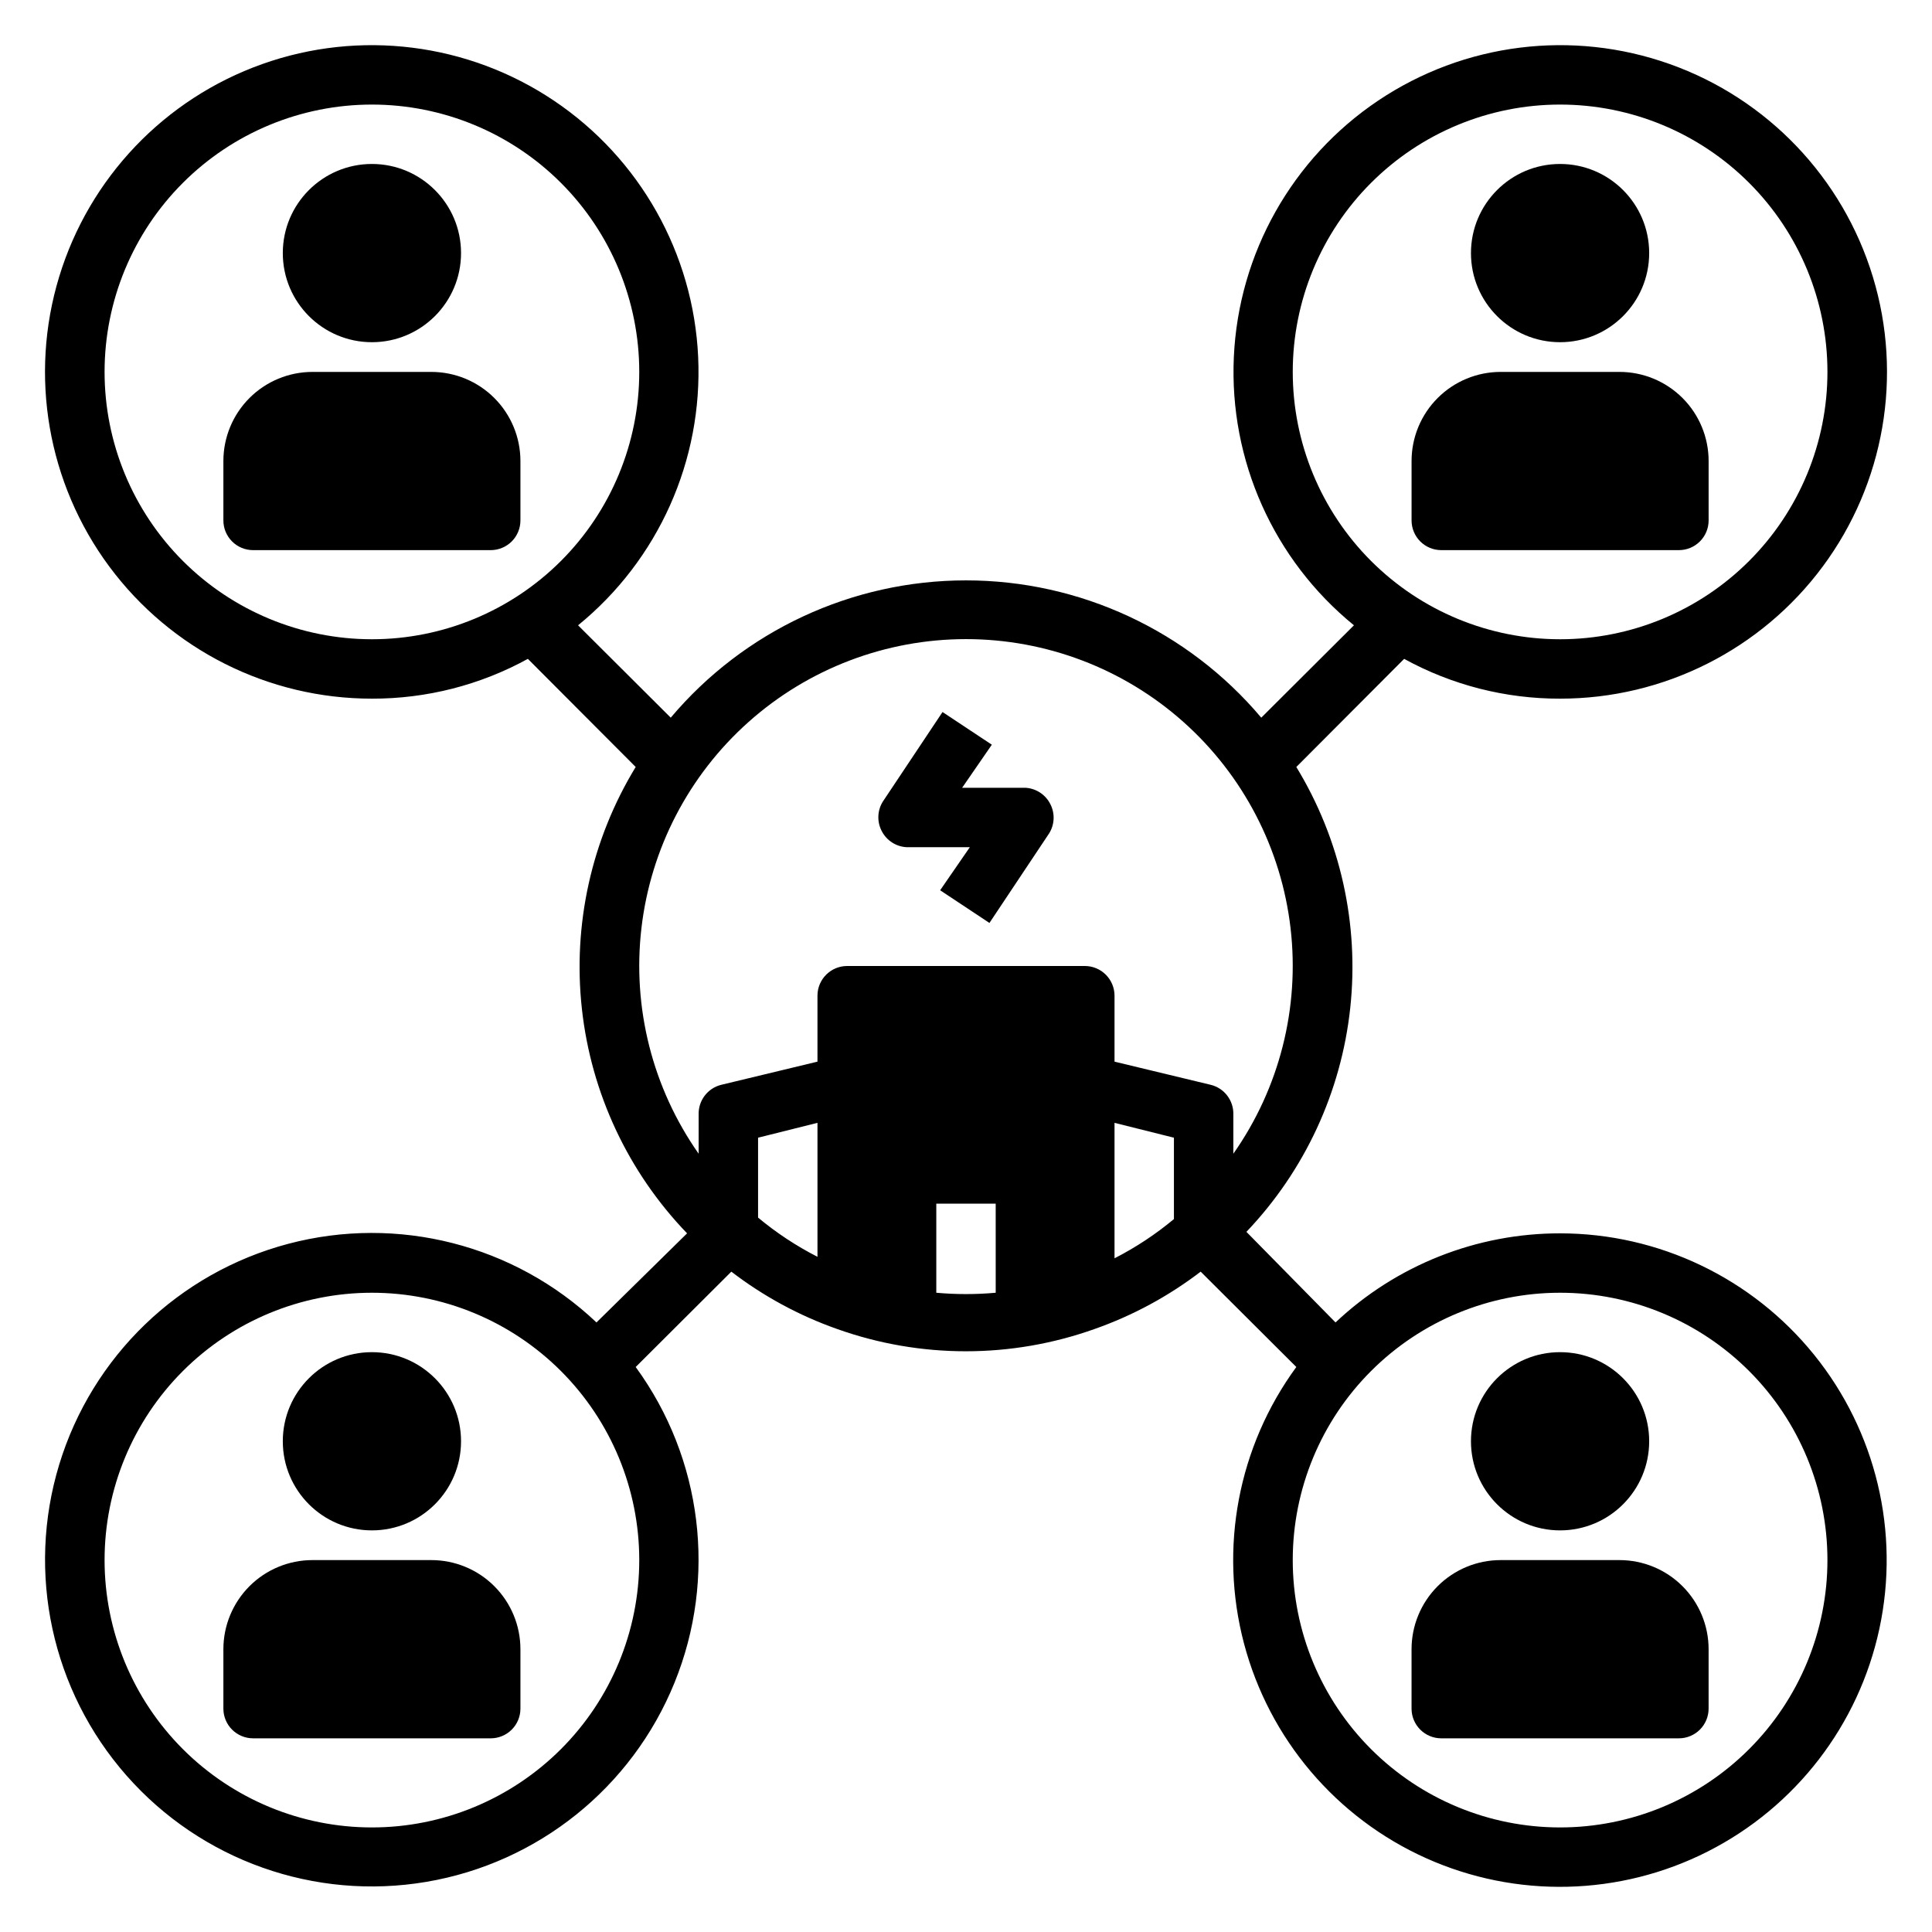 <?xml version="1.0" encoding="UTF-8"?>
<!-- Uploaded to: ICON Repo, www.iconrepo.com, Generator: ICON Repo Mixer Tools -->
<svg fill="#000000" width="800px" height="800px" version="1.1" viewBox="144 144 512 512" xmlns="http://www.w3.org/2000/svg">
 <g>
  <path d="m415.74 352.77h-16.766l7.871-11.414-13.066-8.66-15.742 23.617h-0.004c-1.531 2.363-1.68 5.367-0.395 7.871 1.27 2.527 3.793 4.18 6.613 4.332h16.766l-7.871 11.414 13.066 8.66 15.742-23.617h0.004c1.531-2.367 1.68-5.367 0.395-7.871-1.27-2.527-3.793-4.18-6.613-4.332z"/>
  <path d="m557.44 470.85c-22.125-0.02-43.418 8.43-59.512 23.613l-23.617-24.008c15.457-16.219 25.129-37.082 27.52-59.355 2.391-22.273-2.633-44.715-14.293-63.84l28.574-28.652v-0.004c12.664 6.957 26.883 10.586 41.328 10.547 27.441 0.016 53.266-12.98 69.609-35.023 16.34-22.043 21.266-50.531 13.273-76.781-7.988-26.254-27.949-47.164-53.805-56.363-25.852-9.203-54.535-5.606-77.316 9.695-22.777 15.301-36.957 40.492-38.219 67.906-1.262 27.41 10.547 53.797 31.828 71.125l-24.562 24.48c-19.445-23.066-48.078-36.383-78.246-36.383-30.172 0-58.805 13.316-78.25 36.383l-24.562-24.48h0.004c21.277-17.328 33.086-43.715 31.824-71.125-1.262-27.414-15.438-52.605-38.219-67.906s-51.465-18.898-77.316-9.695c-25.852 9.199-45.812 30.109-53.805 56.363-7.992 26.25-3.066 54.738 13.277 76.781 16.34 22.043 42.164 35.039 69.605 35.023 14.445 0.039 28.668-3.59 41.328-10.547l28.574 28.652v0.004c-11.707 19.207-16.719 41.754-14.254 64.113 2.461 22.363 12.266 43.277 27.875 59.477l-24.012 23.613c-21.781-20.625-52.691-28.512-81.691-20.836-29.004 7.676-51.969 29.812-60.695 58.516-8.73 28.703-1.98 59.879 17.84 82.398 19.82 22.523 49.883 33.184 79.461 28.172 29.582-5.008 54.461-24.969 65.758-52.762 11.301-27.789 7.41-59.449-10.281-83.68l25.348-25.27c8.484 6.512 17.941 11.641 28.023 15.195 22.07 7.875 46.184 7.875 68.254 0 10.105-3.555 19.59-8.684 28.102-15.195l25.348 25.27c-15.445 21.09-20.539 48.031-13.859 73.305 6.684 25.273 24.426 46.176 48.277 56.875 23.855 10.695 51.262 10.047 74.582-1.77 23.32-11.816 40.051-33.535 45.527-59.098s-0.887-52.23-17.316-72.562c-16.43-20.336-41.164-32.16-67.309-32.172zm-70.848-228.29c0-18.789 7.465-36.812 20.75-50.098 13.289-13.285 31.309-20.75 50.098-20.75 18.793 0 36.812 7.465 50.098 20.75 13.289 13.285 20.754 31.309 20.754 50.098 0 18.789-7.465 36.809-20.754 50.098-13.285 13.285-31.305 20.75-50.098 20.75-18.789 0-36.809-7.465-50.098-20.75-13.285-13.289-20.75-31.309-20.75-50.098zm-244.03 70.848c-18.789 0-36.812-7.465-50.098-20.75-13.285-13.289-20.75-31.309-20.75-50.098 0-18.789 7.465-36.812 20.75-50.098 13.285-13.285 31.309-20.75 50.098-20.75 18.789 0 36.809 7.465 50.098 20.75 13.285 13.285 20.75 31.309 20.75 50.098 0 18.789-7.465 36.809-20.75 50.098-13.289 13.285-31.309 20.75-50.098 20.75zm70.848 244.03c0 18.793-7.465 36.812-20.75 50.098-13.289 13.289-31.309 20.754-50.098 20.754-18.789 0-36.812-7.465-50.098-20.754-13.285-13.285-20.75-31.305-20.75-50.098 0-18.789 7.465-36.809 20.75-50.098 13.285-13.285 31.309-20.75 50.098-20.75 18.789 0 36.809 7.465 50.098 20.75 13.285 13.289 20.75 31.309 20.75 50.098zm47.23-80.375v0.004c-5.613-2.871-10.895-6.356-15.742-10.391v-21.176l15.742-3.938zm47.234 9.527c-5.238 0.473-10.508 0.473-15.746 0v-23.613h15.742zm47.23-19.523c-4.848 4.039-10.125 7.523-15.742 10.395v-35.898l15.742 3.938zm9.762-35.578-25.504-6.141v-17.477c0-2.09-0.832-4.09-2.305-5.566-1.477-1.477-3.481-2.305-5.566-2.305h-62.977c-4.348 0-7.875 3.523-7.875 7.871v17.477l-25.504 6.141c-3.598 0.887-6.09 4.164-5.984 7.871v10.391c-12.211-17.379-17.609-38.641-15.168-59.742 2.441-21.102 12.555-40.57 28.414-54.699 15.863-14.129 36.363-21.938 57.605-21.938s41.742 7.809 57.602 21.938c15.859 14.129 25.973 33.598 28.414 54.699 2.441 21.102-2.957 42.363-15.168 59.742v-10.391c0.105-3.707-2.383-6.984-5.984-7.871zm92.574 196.8c-18.789 0-36.809-7.465-50.098-20.754-13.285-13.285-20.75-31.305-20.75-50.098 0-18.789 7.465-36.809 20.75-50.098 13.289-13.285 31.309-20.75 50.098-20.75 18.793 0 36.812 7.465 50.098 20.75 13.289 13.289 20.754 31.309 20.754 50.098 0 18.793-7.465 36.812-20.754 50.098-13.285 13.289-31.305 20.754-50.098 20.754z"/>
  <path d="m581.05 525.95c0 13.043-10.574 23.617-23.617 23.617s-23.613-10.574-23.613-23.617 10.57-23.613 23.613-23.613 23.617 10.57 23.617 23.613"/>
  <path d="m573.18 557.44h-31.488c-6.266 0-12.27 2.488-16.699 6.918-4.43 4.43-6.918 10.438-6.918 16.699v15.746c0 2.086 0.832 4.09 2.305 5.566 1.477 1.473 3.481 2.305 5.566 2.305h62.977c2.09 0 4.09-0.832 5.566-2.305 1.477-1.477 2.309-3.481 2.309-5.566v-15.746c0-6.262-2.488-12.27-6.918-16.699-4.43-4.43-10.438-6.918-16.699-6.918z"/>
  <path d="m266.18 525.95c0 13.043-10.574 23.617-23.617 23.617-13.043 0-23.617-10.574-23.617-23.617s10.574-23.613 23.617-23.613c13.043 0 23.617 10.57 23.617 23.613"/>
  <path d="m258.3 557.44h-31.488c-6.262 0-12.27 2.488-16.699 6.918-4.426 4.43-6.914 10.438-6.914 16.699v15.746c0 2.086 0.828 4.09 2.305 5.566 1.477 1.473 3.477 2.305 5.566 2.305h62.977c2.086 0 4.09-0.832 5.566-2.305 1.477-1.477 2.305-3.481 2.305-5.566v-15.746c0-6.262-2.488-12.27-6.918-16.699-4.426-4.43-10.434-6.918-16.699-6.918z"/>
  <path d="m581.05 211.07c0 13.043-10.574 23.617-23.617 23.617s-23.613-10.574-23.613-23.617c0-13.043 10.57-23.617 23.613-23.617s23.617 10.574 23.617 23.617"/>
  <path d="m525.95 289.79h62.977c2.09 0 4.09-0.828 5.566-2.305 1.477-1.477 2.309-3.477 2.309-5.566v-15.742c0-6.266-2.488-12.273-6.918-16.699-4.43-4.43-10.438-6.918-16.699-6.918h-31.488c-6.266 0-12.27 2.488-16.699 6.918-4.43 4.426-6.918 10.434-6.918 16.699v15.742c0 2.09 0.832 4.09 2.305 5.566 1.477 1.477 3.481 2.305 5.566 2.305z"/>
  <path d="m266.18 211.07c0 13.043-10.574 23.617-23.617 23.617-13.043 0-23.617-10.574-23.617-23.617 0-13.043 10.574-23.617 23.617-23.617 13.043 0 23.617 10.574 23.617 23.617"/>
  <path d="m258.3 242.56h-31.488c-6.262 0-12.27 2.488-16.699 6.918-4.426 4.426-6.914 10.434-6.914 16.699v15.742c0 2.09 0.828 4.09 2.305 5.566 1.477 1.477 3.477 2.305 5.566 2.305h62.977c2.086 0 4.09-0.828 5.566-2.305 1.477-1.477 2.305-3.477 2.305-5.566v-15.742c0-6.266-2.488-12.273-6.918-16.699-4.426-4.43-10.434-6.918-16.699-6.918z"/>
 </g>
</svg>